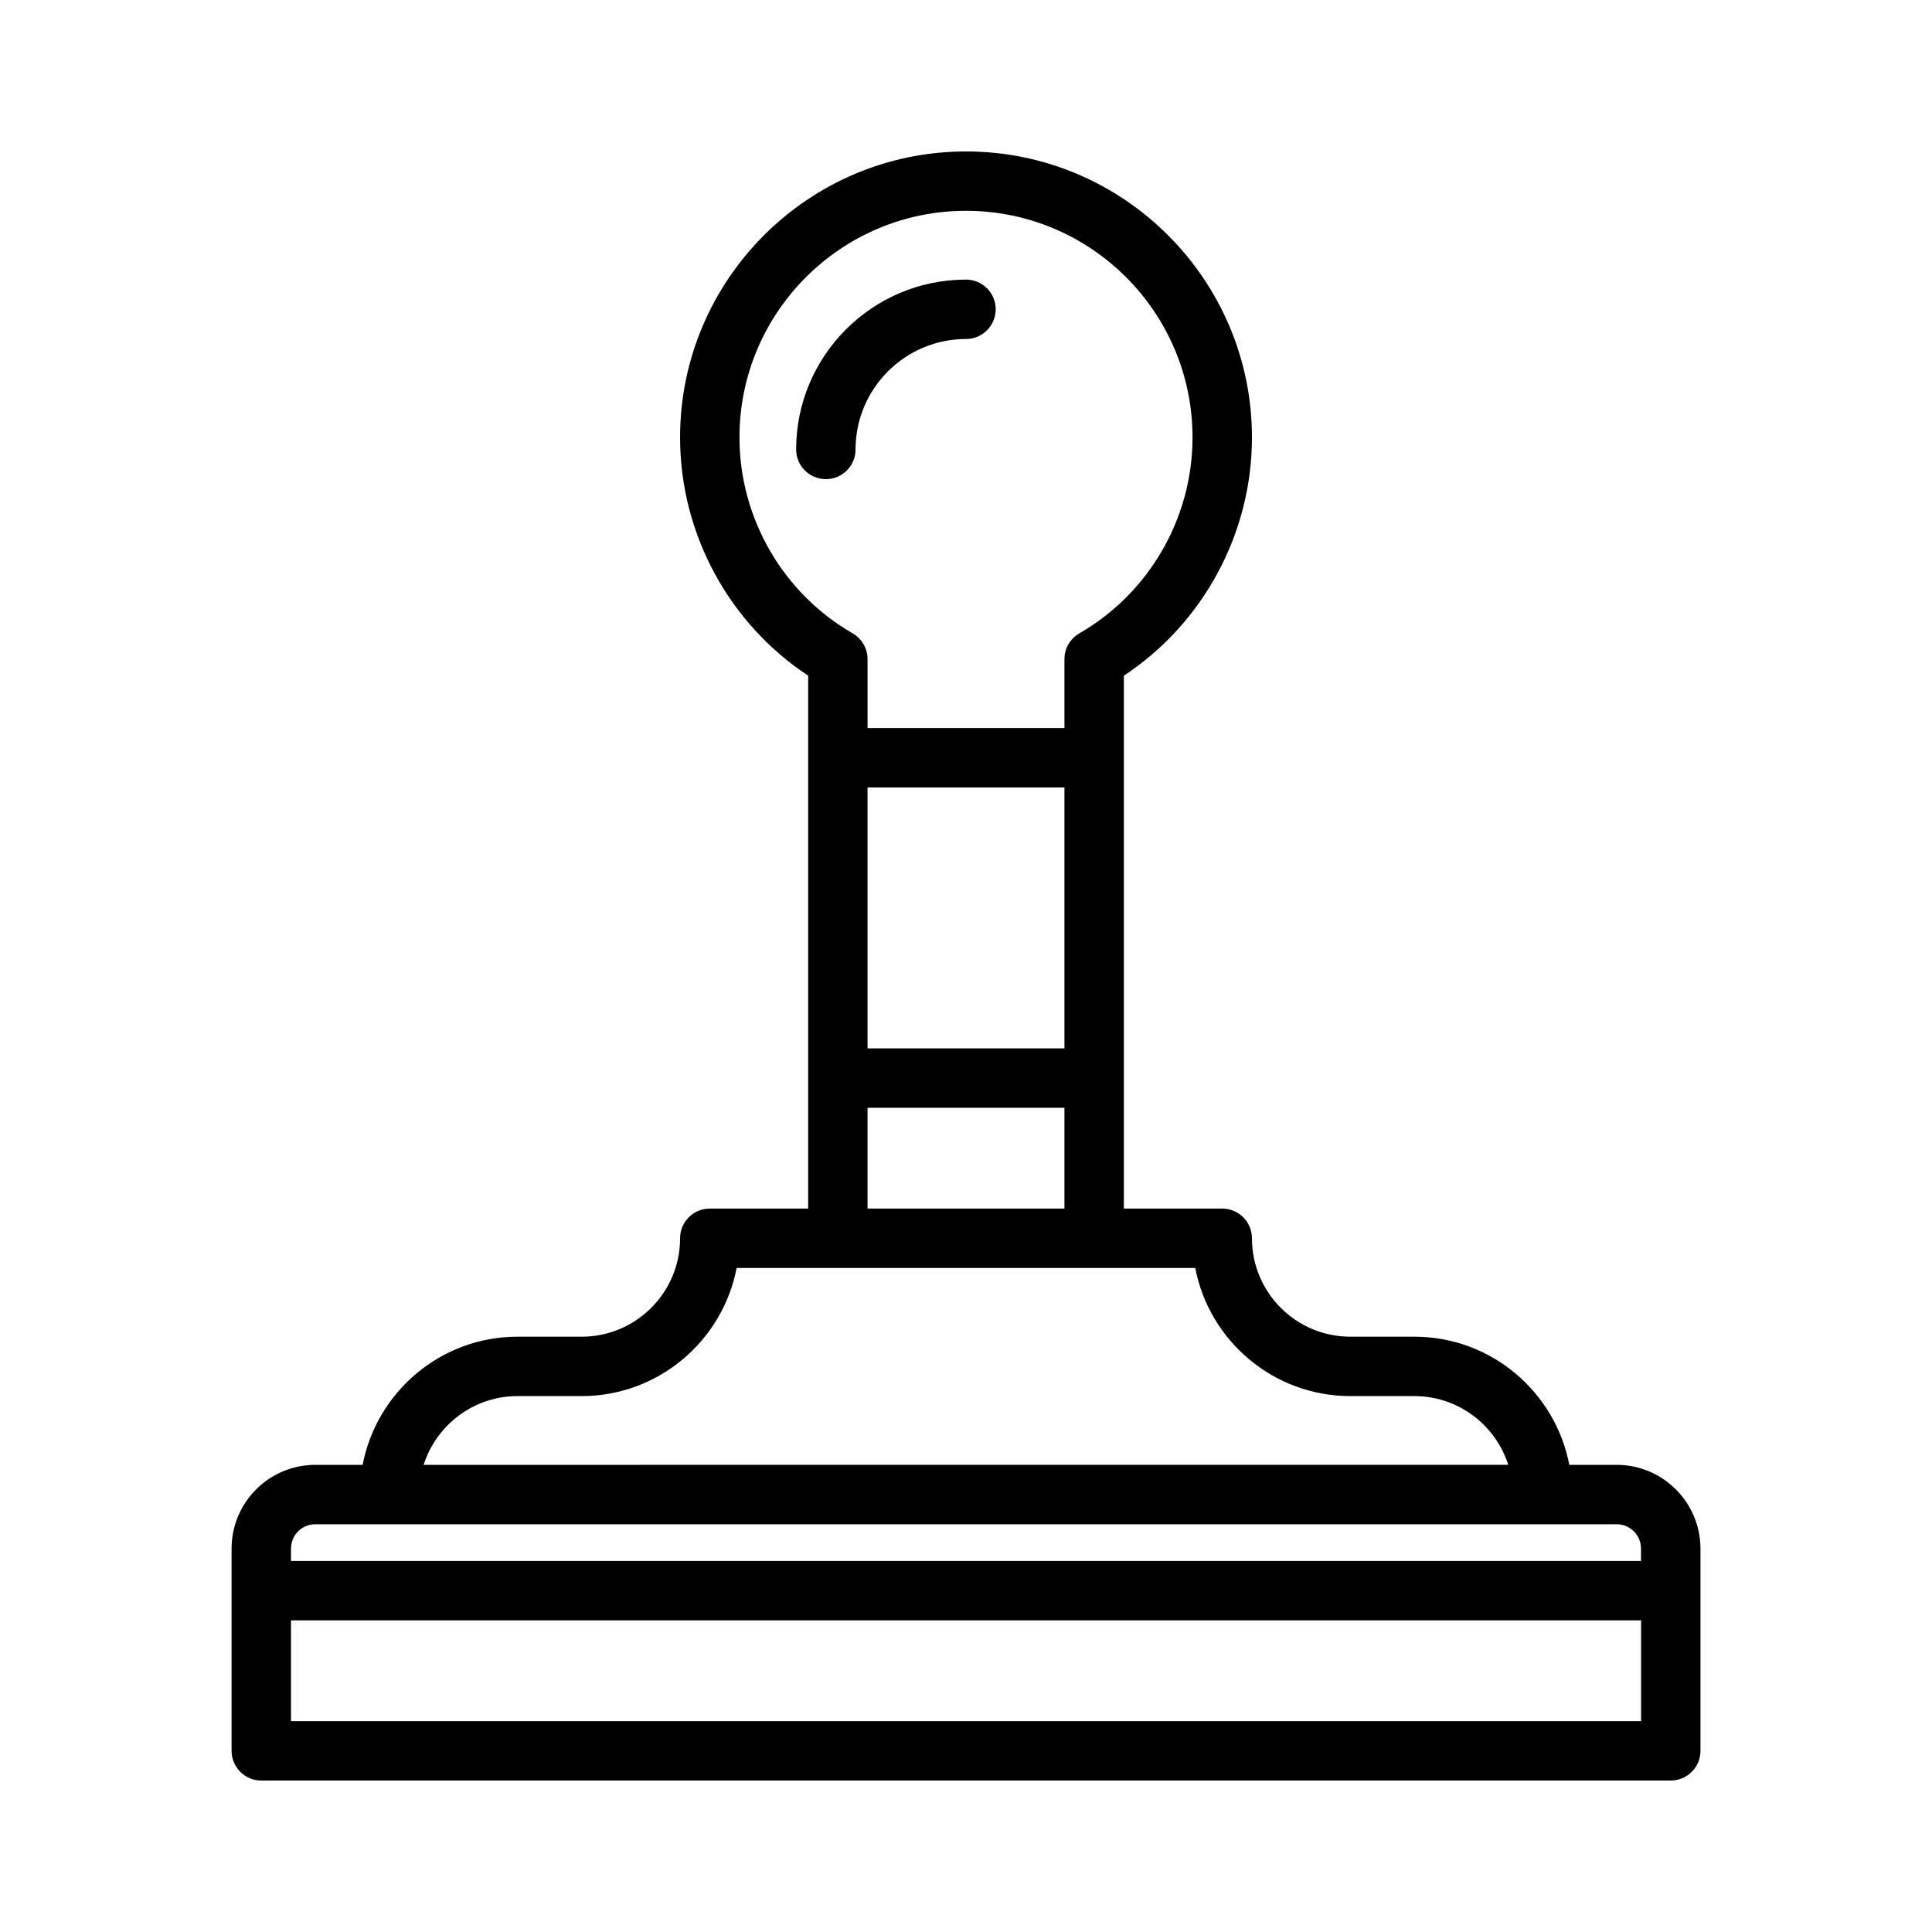 <?xml version="1.0" encoding="UTF-8"?>
<!-- Uploaded to: ICON Repo, www.svgrepo.com, Generator: ICON Repo Mixer Tools -->
<svg fill="#000000" width="800px" height="800px" version="1.1" viewBox="144 144 512 512" xmlns="http://www.w3.org/2000/svg">
 <g>
  <path d="m572.44 532.2h-12.562c-3.699-19.301-20.672-33.961-41.043-33.961h-16.973c-14.391 0-26.086-11.699-26.086-26.086 0-4.344-3.527-7.871-7.871-7.871h-26.07v-141.22c21.051-13.902 33.945-37.691 33.945-63.133 0-41.785-33.992-75.793-75.777-75.793s-75.777 34.008-75.777 75.793c0 25.441 12.895 49.23 33.945 63.133v141.22h-26.07c-4.344 0-7.871 3.527-7.871 7.871 0 14.391-11.699 26.086-26.086 26.086h-16.996c-20.371 0-37.344 14.656-41.043 33.961h-12.551c-12.234 0-22.184 9.965-22.184 22.199v53.594c0 4.344 3.527 7.871 7.871 7.871h373.53c4.344 0 7.871-3.527 7.871-7.871v-53.594c-0.016-12.234-9.965-22.199-22.199-22.199zm-198.53-179.52h52.176v69.148h-52.176zm-33.945-92.766c0-33.109 26.926-60.047 60.035-60.047s60.031 26.938 60.031 60.047c0 21.379-11.492 41.281-29.992 51.926-2.441 1.402-3.953 4.016-3.953 6.832v18.277h-52.176v-18.277c0-2.816-1.512-5.414-3.953-6.832-18.496-10.645-29.992-30.543-29.992-51.926zm33.945 177.66h52.176v26.703h-52.176zm-92.762 76.406h16.973c20.371 0 37.391-14.641 41.094-33.961h121.54c3.699 19.316 20.719 33.961 41.094 33.961h16.973c11.637 0 21.523 7.668 24.875 18.215l-287.43 0.004c3.356-10.551 13.242-18.219 24.879-18.219zm-53.594 33.961h344.89c3.559 0 6.438 2.898 6.438 6.453v3.273l-357.77 0.004v-3.273c0-3.559 2.883-6.457 6.441-6.457zm351.33 52.176h-357.77v-26.703h357.79v26.703z"/>
  <path d="m400 233.84c4.344 0 7.871-3.527 7.871-7.871s-3.527-7.871-7.871-7.871c-24.828 0-45.012 20.199-45.012 45.012 0 4.344 3.527 7.871 7.871 7.871s7.871-3.527 7.871-7.871c0-16.141 13.129-29.27 29.27-29.27z"/>
 </g>
</svg>